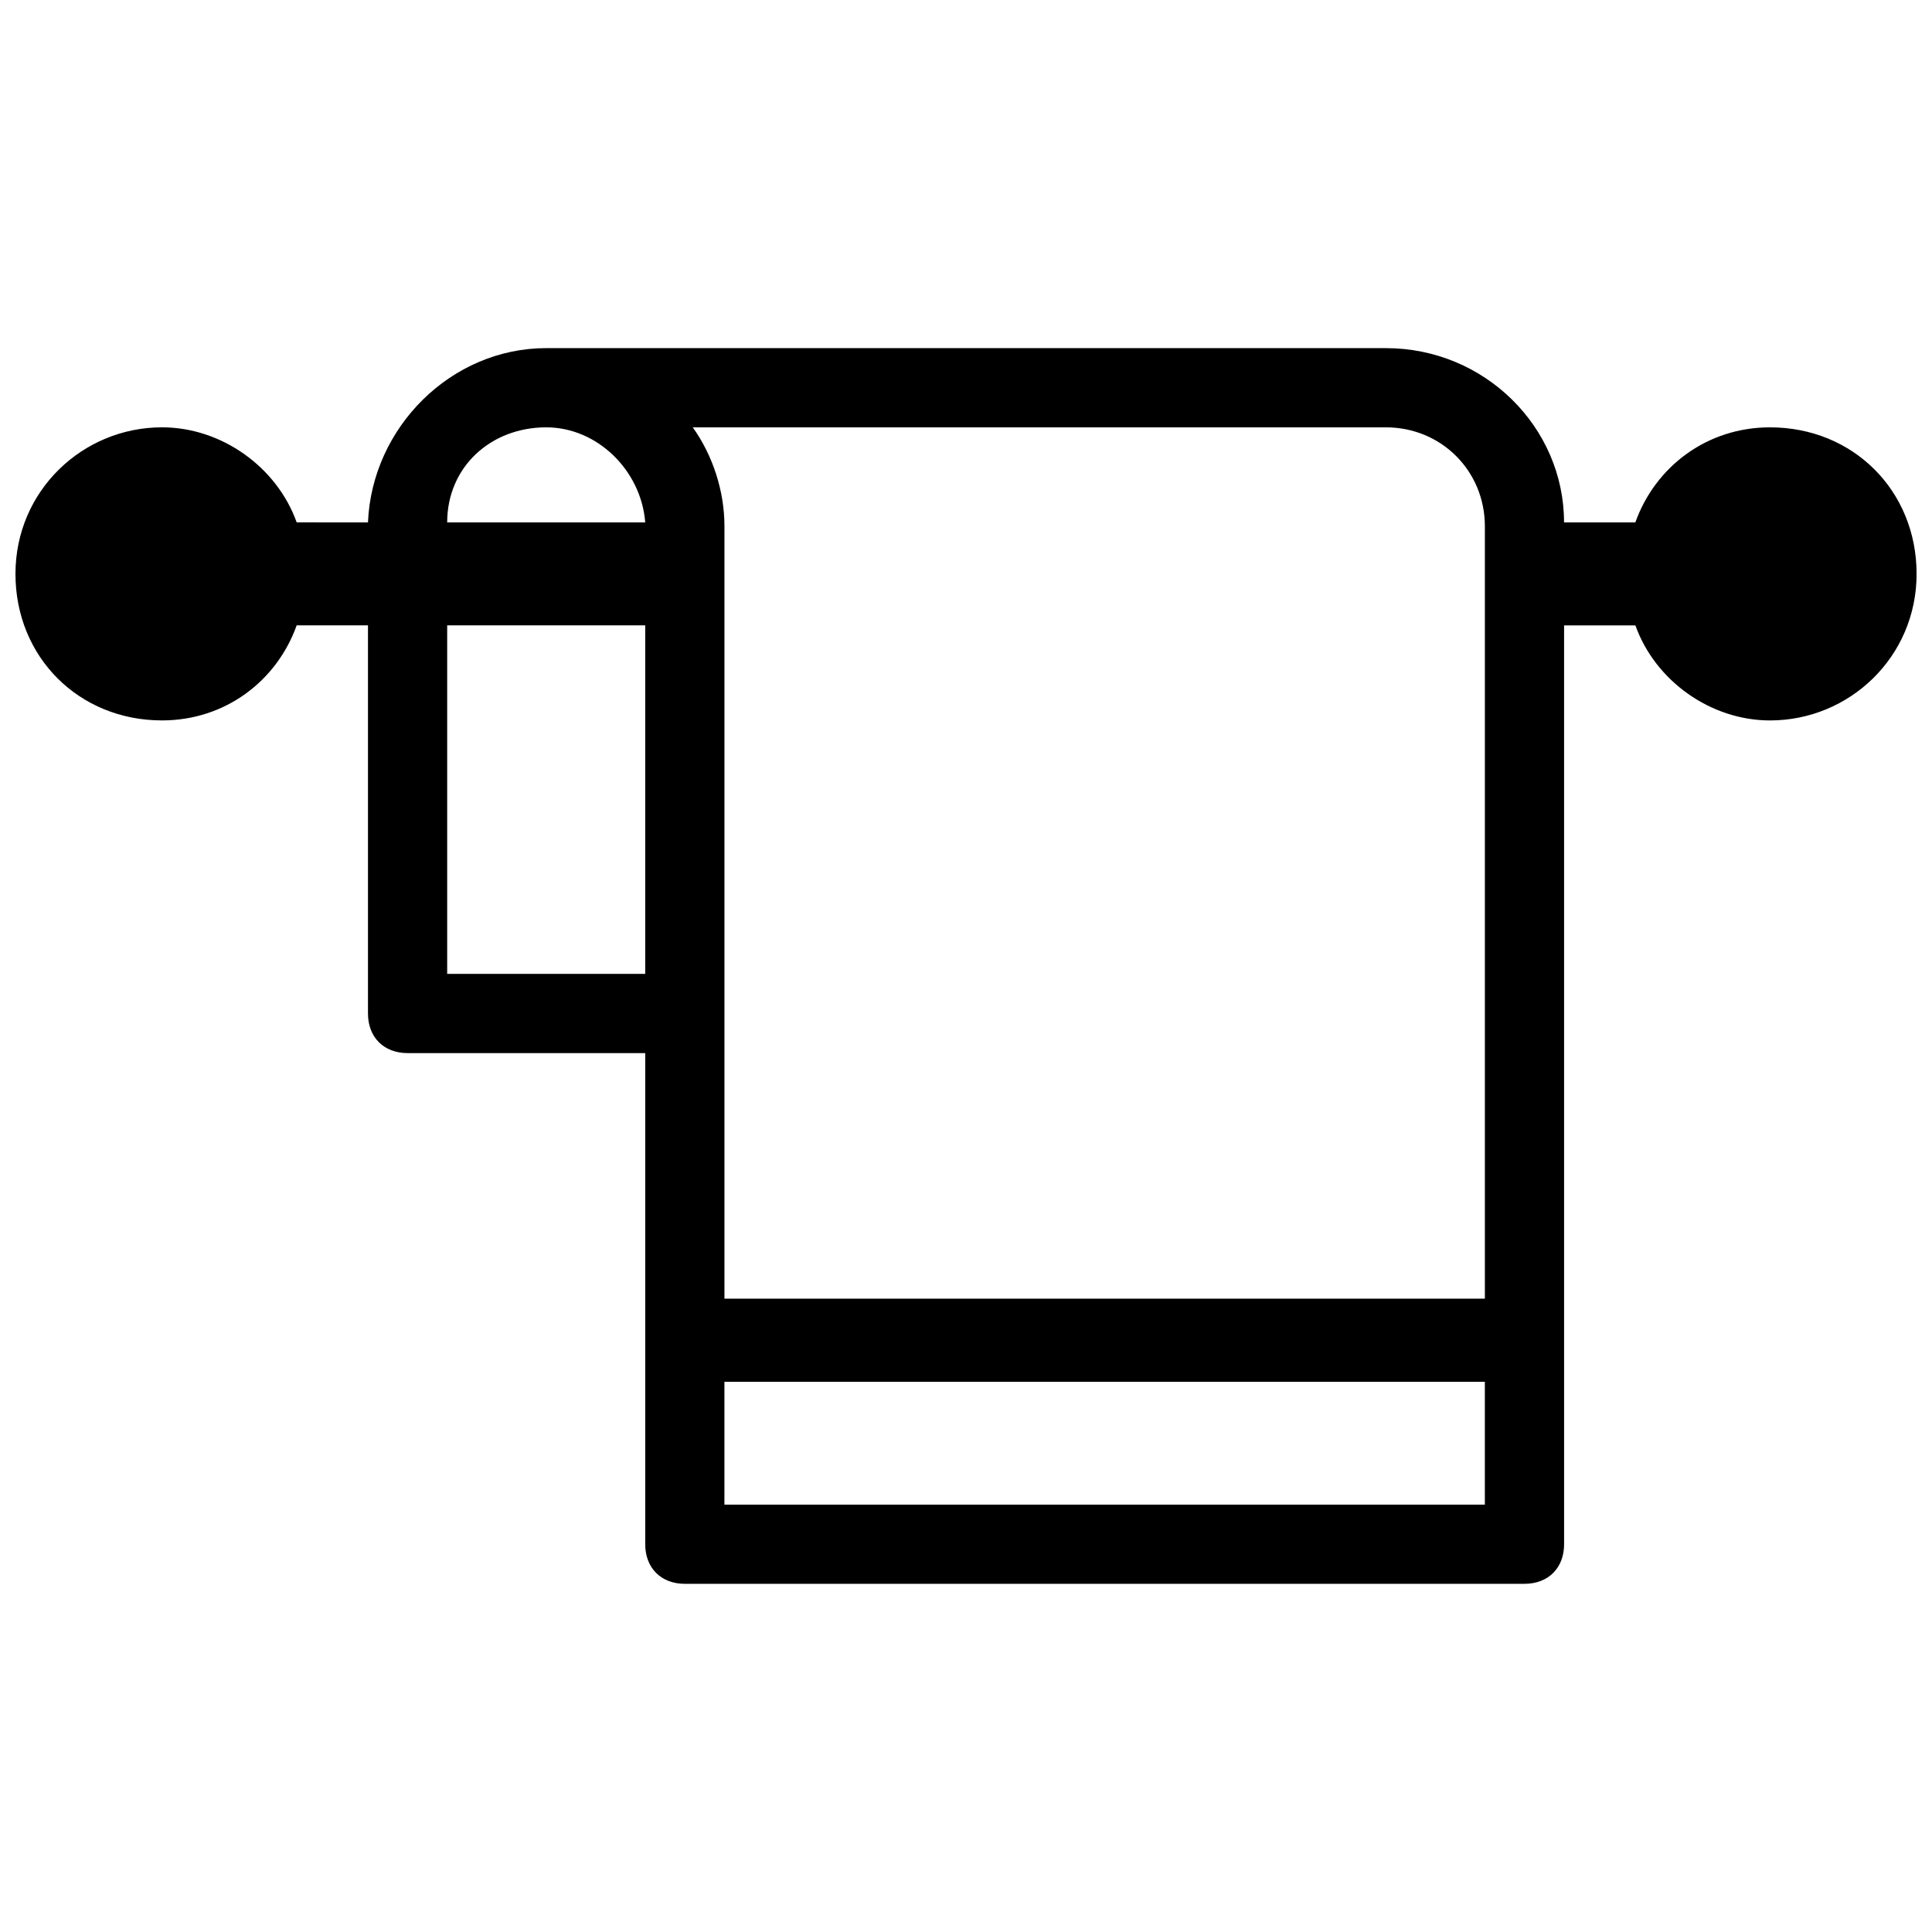 <?xml version="1.0" encoding="UTF-8"?>
<!-- Uploaded to: ICON Repo, www.svgrepo.com, Generator: ICON Repo Mixer Tools -->
<svg width="800px" height="800px" version="1.1" viewBox="144 144 512 512" xmlns="http://www.w3.org/2000/svg">
 <defs>
  <clipPath id="a">
   <path d="m148.09 236h503.81v328h-503.81z"/>
  </clipPath>
 </defs>
 <g clip-path="url(#a)">
  <path d="m613.07 257.25c-16.793 0-30.438 10.496-35.688 25.191h-18.895c0-25.191-20.992-46.184-47.23-46.184h-222.51c-25.191 0-46.184 20.992-47.23 46.184l-18.895-0.004c-5.246-14.695-19.941-25.191-35.688-25.191-20.992 0-38.836 16.793-38.836 38.836 0 22.043 16.793 38.836 38.836 38.836 16.793 0 30.438-10.496 35.688-25.191h18.895v102.86c0 6.297 4.199 10.496 10.496 10.496h62.977v130.15c0 6.297 4.199 10.496 10.496 10.496h222.52c6.297 0 10.496-4.199 10.496-10.496l-0.004-243.5h18.895c5.246 14.695 19.941 25.191 35.688 25.191 20.992 0 38.836-16.793 38.836-38.836-0.004-22.043-16.797-38.836-38.84-38.836zm-324.32 0c13.645 0 25.191 11.547 26.238 25.191h-52.48c0-14.695 11.547-25.191 26.242-25.191zm-26.242 144.84v-92.363h52.48v92.363zm248.76-144.84c14.695 0 26.238 11.547 26.238 26.238v204.67h-201.52v-204.67c0-9.445-3.148-18.895-8.398-26.238zm-175.29 285.49v-32.539h201.52v32.539z"/>
 </g>
</svg>